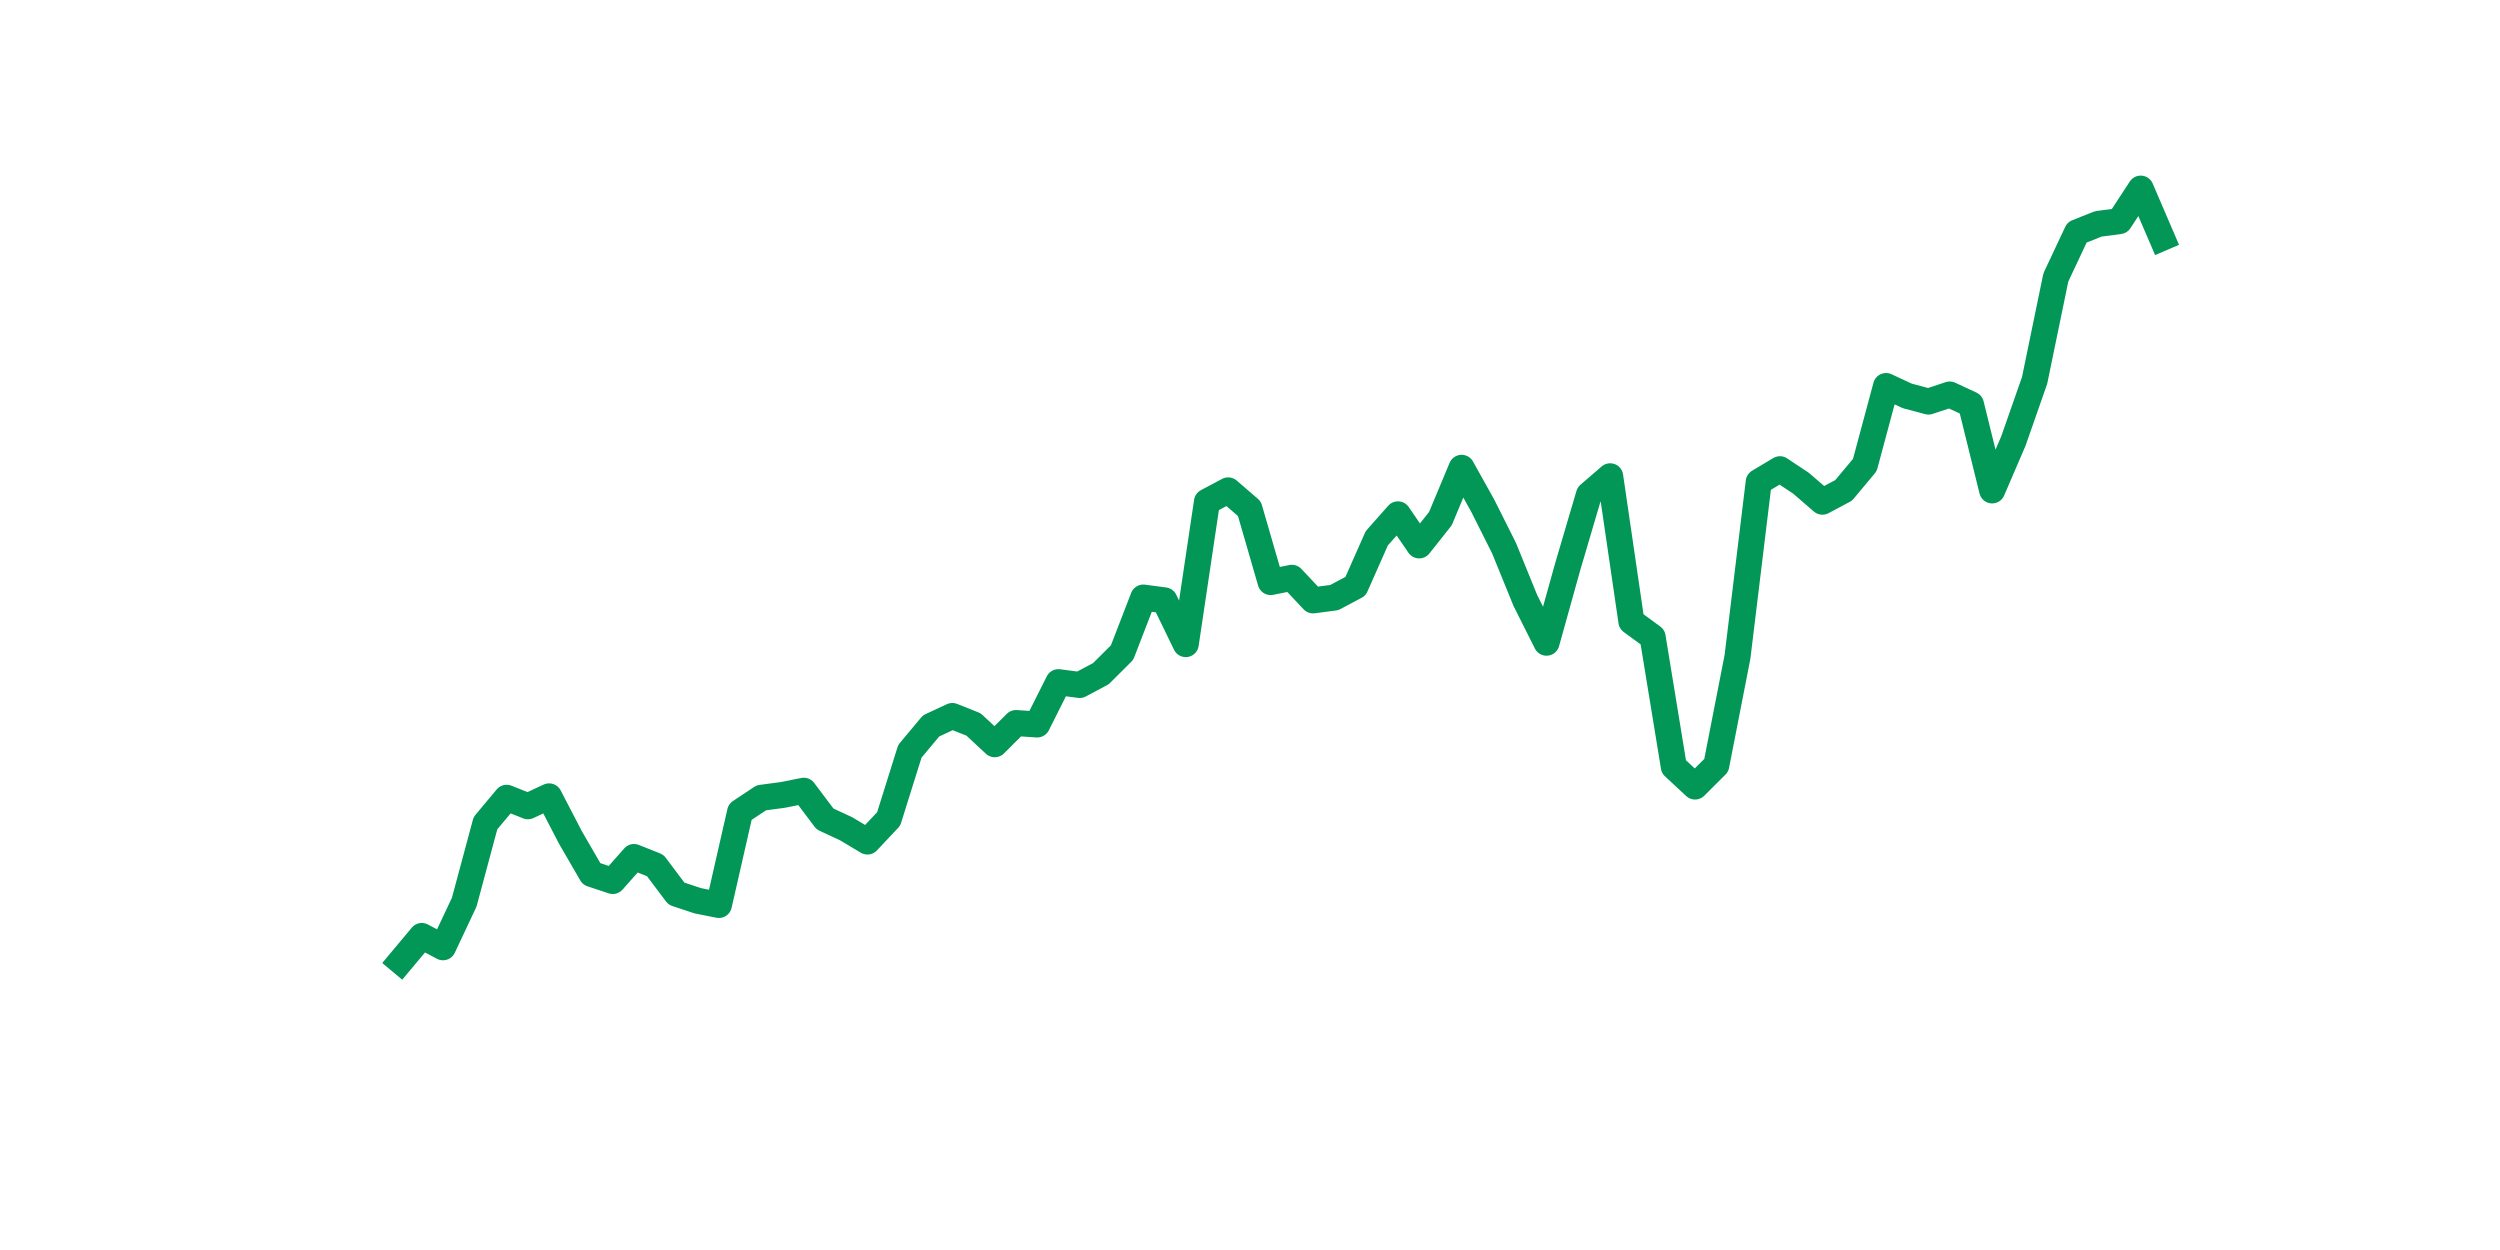 <?xml version="1.0" encoding="utf-8" standalone="no"?>
<!DOCTYPE svg PUBLIC "-//W3C//DTD SVG 1.1//EN"
  "http://www.w3.org/Graphics/SVG/1.1/DTD/svg11.dtd">
<svg xmlns:xlink="http://www.w3.org/1999/xlink" width="144pt" height="72pt" viewBox="0 0 144 72" xmlns="http://www.w3.org/2000/svg" version="1.1">
 <defs>
  <style type="text/css">*{stroke-linejoin: round; stroke-linecap: butt}</style>
 </defs>
 <g id="figure_1">
  <g id="patch_1">
   <path d="M 0 72 
L 144 72 
L 144 0 
L 0 0 
z
" style="fill: #ffffff"/>
  </g>
  <g id="axes_1">
   <g id="line2d_1">
    <path d="M 23.073 55.375 
L 24.295 53.913 
L 25.517 54.562 
L 26.74 51.963 
L 27.962 47.415 
L 29.184 45.953 
L 30.407 46.44 
L 31.629 45.872 
L 32.851 48.227 
L 34.074 50.339 
L 35.296 50.745 
L 36.519 49.364 
L 37.741 49.852 
L 38.963 51.476 
L 40.186 51.882 
L 41.408 52.126 
L 42.63 46.765 
L 43.853 45.953 
L 45.075 45.79 
L 46.297 45.547 
L 47.52 47.171 
L 48.742 47.74 
L 49.964 48.471 
L 51.187 47.171 
L 52.409 43.273 
L 53.631 41.811 
L 54.854 41.242 
L 56.076 41.729 
L 57.298 42.867 
L 58.521 41.648 
L 59.743 41.729 
L 60.965 39.293 
L 62.188 39.455 
L 63.41 38.805 
L 64.632 37.587 
L 65.855 34.42 
L 67.077 34.582 
L 68.299 37.1 
L 69.522 28.897 
L 70.744 28.247 
L 71.966 29.303 
L 73.189 33.526 
L 74.411 33.282 
L 75.634 34.582 
L 76.856 34.42 
L 78.078 33.77 
L 79.301 31.008 
L 80.523 29.627 
L 81.745 31.414 
L 82.968 29.871 
L 84.19 26.947 
L 85.412 29.14 
L 86.635 31.577 
L 87.857 34.582 
L 89.079 37.019 
L 90.302 32.633 
L 91.524 28.49 
L 92.746 27.435 
L 93.969 35.8 
L 95.191 36.694 
L 96.413 44.166 
L 97.636 45.303 
L 98.858 44.085 
L 100.08 37.831 
L 101.303 27.759 
L 102.525 27.028 
L 103.747 27.841 
L 104.97 28.897 
L 106.192 28.247 
L 107.414 26.785 
L 108.637 22.236 
L 109.859 22.805 
L 111.081 23.13 
L 112.304 22.724 
L 113.526 23.292 
L 114.749 28.247 
L 115.971 25.404 
L 117.193 21.912 
L 118.416 15.982 
L 119.638 13.383 
L 120.86 12.896 
L 122.083 12.734 
L 123.305 10.865 
L 124.527 13.708 
" clip-path="url(#p924fec5799)" style="fill: none; stroke: #029756; stroke-width: 1.5; stroke-linecap: square"/>
   </g>
  </g>
 </g>
 <defs>
  <clipPath id="p924fec5799">
   <rect x="18" y="8.64" width="111.6" height="48.96"/>
  </clipPath>
 </defs>
</svg>
